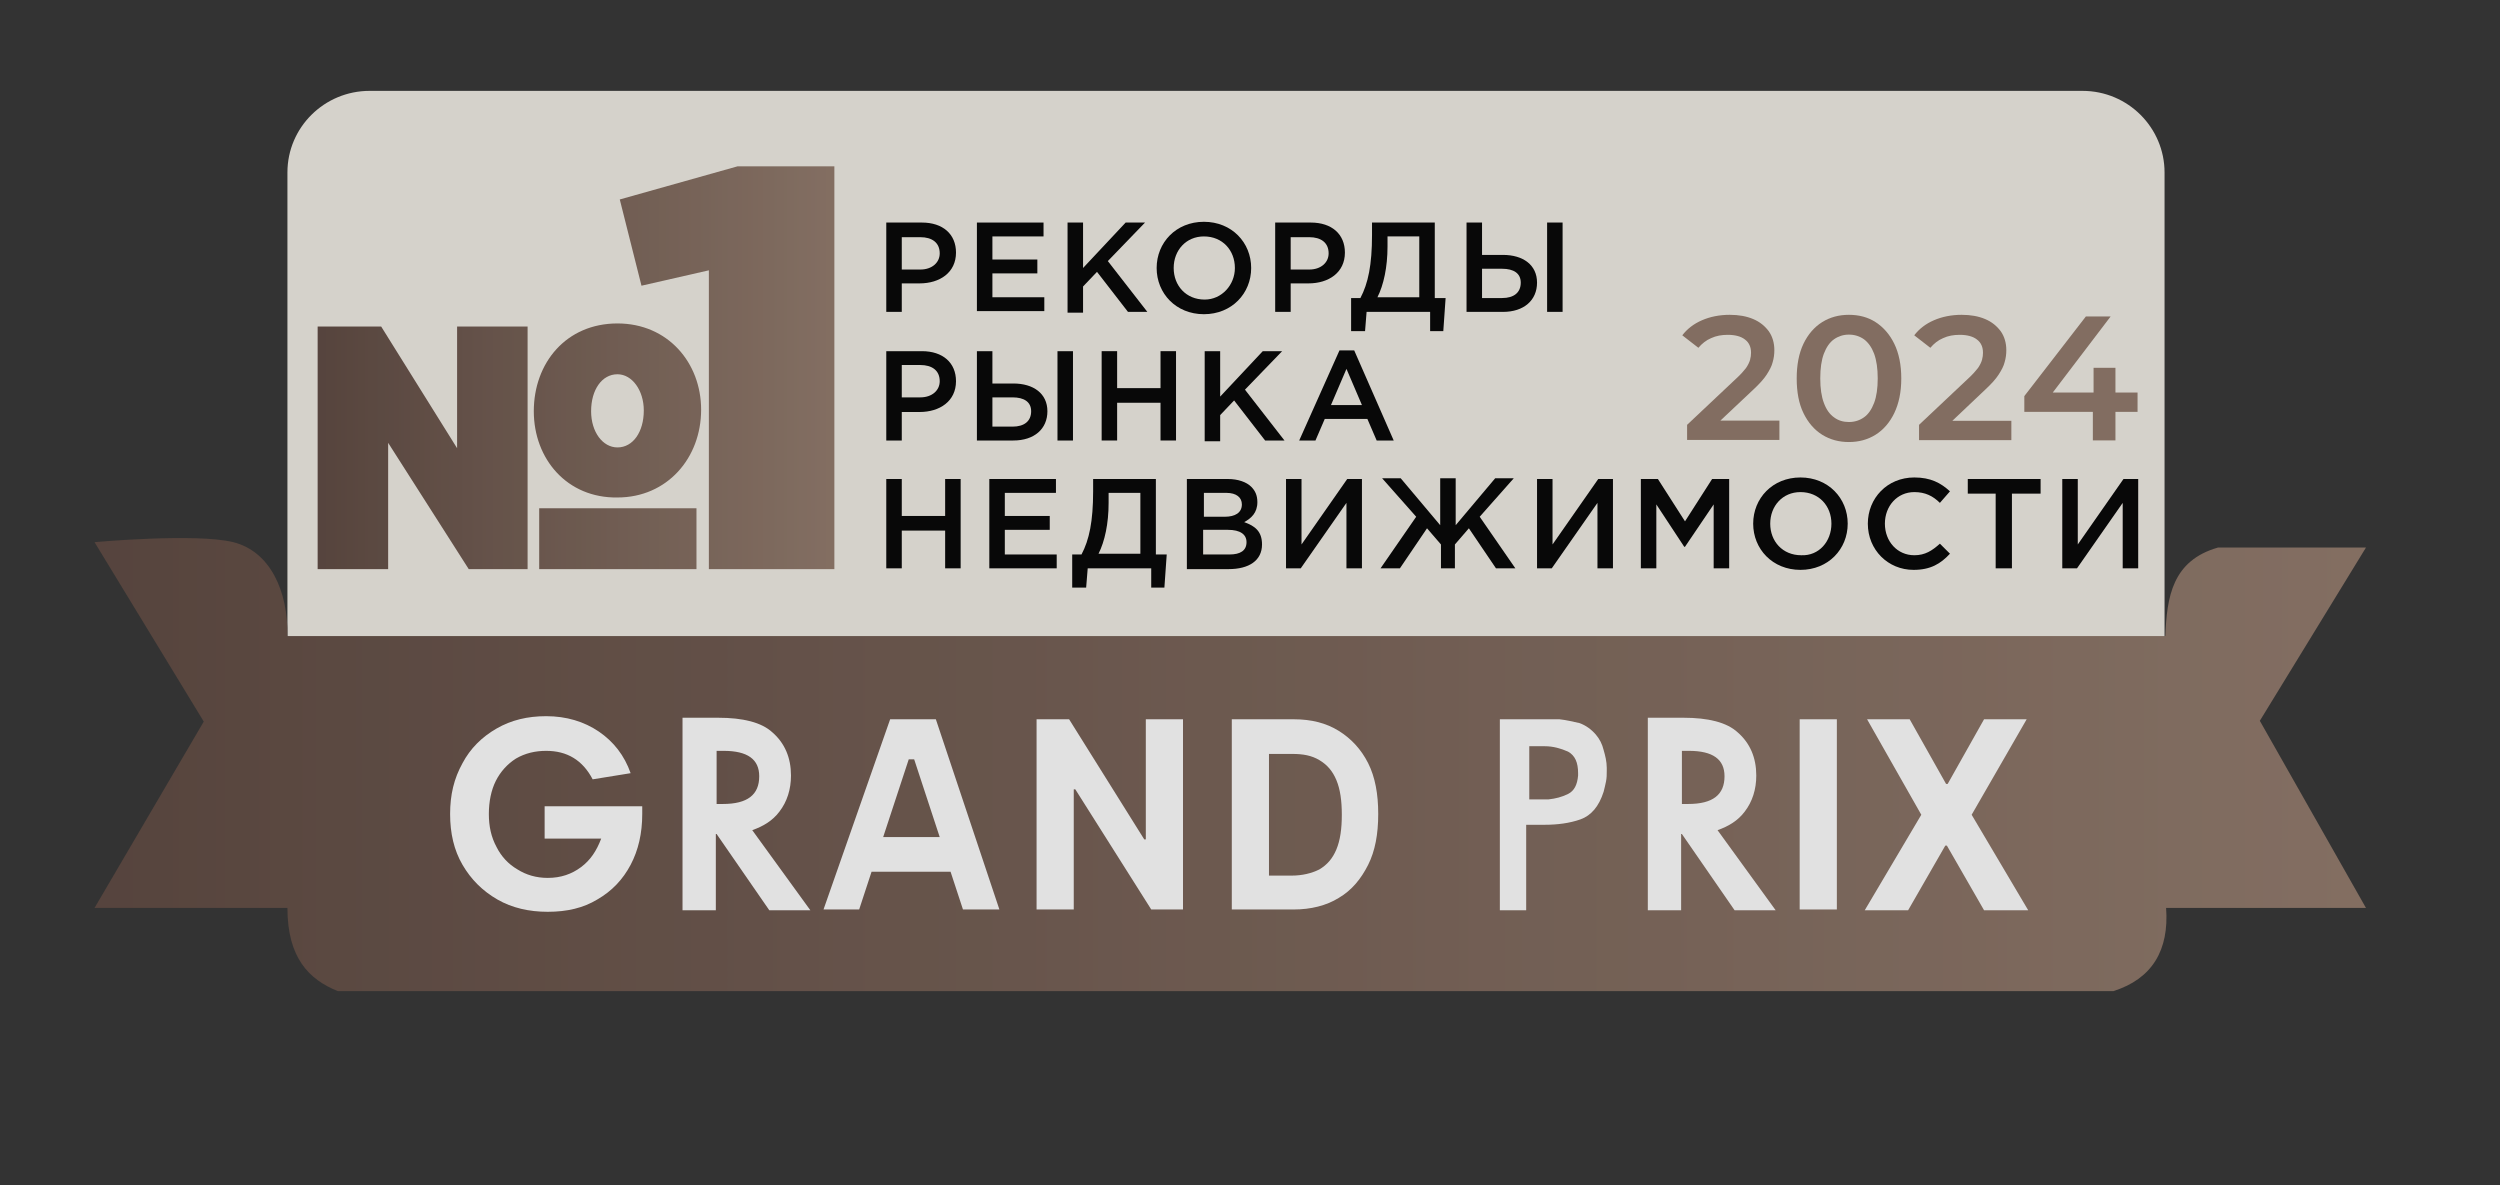 <svg width="135" height="64" viewBox="0 0 135 64" fill="none" xmlns="http://www.w3.org/2000/svg">
<rect x="0" y="0" width="135" height="64" fill="#333333" stroke="none"/>
<g opacity="0.85">
<path d="M112.452 41.96H19.956C17.487 41.96 15.521 39.964 15.521 37.552V9.315C15.521 6.862 17.529 4.907 19.956 4.907H112.452C114.92 4.907 116.886 6.903 116.886 9.315V37.552C116.928 39.964 114.92 41.96 112.452 41.96Z" fill="#F1EDE5"/>
<path fill-rule="evenodd" clip-rule="evenodd" d="M34.64 15.428L38.279 14.597V30.732H45.056V8.982H39.827L33.468 10.771L34.64 15.428ZM20.583 17.632H17.195H17.153V30.732H20.96V23.912L25.311 30.732H28.49V17.632H24.683V24.203L20.583 17.632ZM33.343 17.466C30.582 17.466 28.825 19.587 28.825 22.207C28.825 24.785 30.623 26.906 33.343 26.864C36.02 26.864 37.861 24.743 37.861 22.123C37.861 19.587 36.062 17.466 33.343 17.466ZM37.61 27.446H29.117V30.732H37.61V27.446ZM33.343 20.21C34.138 20.21 34.765 21.084 34.765 22.165C34.765 23.329 34.179 24.161 33.343 24.161C32.548 24.161 31.92 23.329 31.92 22.207C31.92 21.042 32.506 20.21 33.343 20.21Z" fill="url(#paint0_linear_3444_3208)"/>
<path d="M47.859 12.018H49.783C50.913 12.018 51.624 12.642 51.624 13.64C51.624 14.721 50.745 15.303 49.658 15.303H48.696V16.842H47.859V12.018ZM49.7 14.555C50.327 14.555 50.745 14.181 50.745 13.682C50.745 13.099 50.327 12.808 49.7 12.808H48.696V14.555H49.7Z" fill="black"/>
<path d="M52.753 12.018H56.351V12.767H53.59V14.014H56.017V14.763H53.59V16.052H56.393V16.8H52.753V12.018Z" fill="black"/>
<path d="M57.648 12.018H58.485V14.472L60.785 12.018H61.831L59.823 14.098L61.957 16.842H60.911L59.238 14.68L58.485 15.47V16.884H57.648V12.018Z" fill="black"/>
<path d="M62.459 14.472C62.459 13.099 63.505 11.977 65.011 11.977C66.517 11.977 67.563 13.099 67.563 14.472C67.563 15.844 66.517 16.967 65.011 16.967C63.505 16.967 62.459 15.844 62.459 14.472ZM66.684 14.472C66.684 13.515 66.015 12.767 65.011 12.767C64.049 12.767 63.379 13.515 63.379 14.472C63.379 15.428 64.049 16.177 65.053 16.177C65.973 16.177 66.684 15.387 66.684 14.472Z" fill="black"/>
<path d="M68.86 12.018H70.784C71.914 12.018 72.625 12.642 72.625 13.64C72.625 14.721 71.746 15.303 70.659 15.303H69.697V16.842H68.86V12.018ZM70.701 14.555C71.328 14.555 71.746 14.181 71.746 13.682C71.746 13.099 71.328 12.808 70.701 12.808H69.697V14.555H70.701Z" fill="black"/>
<path d="M73.001 16.094H73.462C73.88 15.303 74.089 14.305 74.089 12.684V12.018H77.478V16.094H78.063L77.938 17.882H77.227V16.842H73.796L73.713 17.882H72.96V16.094H73.001ZM76.641 16.094V12.767H74.926V13.307C74.926 14.43 74.716 15.387 74.382 16.052H76.641V16.094Z" fill="black"/>
<path d="M79.193 12.018H80.03V13.765H81.159C82.247 13.765 83 14.305 83 15.262C83 16.218 82.289 16.842 81.159 16.842H79.193V12.018ZM81.117 16.094C81.745 16.094 82.121 15.803 82.121 15.262C82.121 14.763 81.745 14.513 81.117 14.513H80.03V16.094H81.117ZM83.544 12.018H84.38V16.842H83.544V12.018Z" fill="black"/>
<path d="M47.859 18.963H49.783C50.913 18.963 51.624 19.587 51.624 20.585C51.624 21.666 50.745 22.248 49.658 22.248H48.696V23.787H47.859V18.963ZM49.7 21.458C50.327 21.458 50.745 21.084 50.745 20.585C50.745 20.003 50.327 19.711 49.7 19.711H48.696V21.458H49.7Z" fill="black"/>
<path d="M52.753 18.963H53.59V20.709H54.72C55.807 20.709 56.56 21.25 56.56 22.207C56.56 23.163 55.849 23.787 54.72 23.787H52.753V18.963ZM54.678 23.038C55.305 23.038 55.682 22.747 55.682 22.207C55.682 21.707 55.305 21.458 54.678 21.458H53.59V23.038H54.678ZM57.104 18.963H57.941V23.787H57.104V18.963Z" fill="black"/>
<path d="M59.489 18.963H60.325V20.959H62.668V18.963H63.505V23.787H62.668V21.749H60.325V23.787H59.489V18.963Z" fill="black"/>
<path d="M65.053 18.963H65.889V21.416L68.19 18.963H69.236L67.228 21.042L69.362 23.787H68.316L66.642 21.624L65.889 22.415V23.828H65.053V18.963Z" fill="black"/>
<path d="M72.332 18.921H73.127L75.26 23.787H74.34L73.838 22.622H71.537L71.035 23.787H70.157L72.332 18.921ZM73.545 21.874L72.709 19.919L71.872 21.874H73.545Z" fill="black"/>
<path d="M47.859 25.866H48.696V27.862H51.038V25.866H51.875V30.69H51.038V28.652H48.696V30.69H47.859V25.866Z" fill="black"/>
<path d="M53.423 25.866H57.021V26.615H54.26V27.862H56.686V28.611H54.26V29.942H57.062V30.69H53.423V25.866Z" fill="black"/>
<path d="M57.941 29.942H58.401C58.819 29.151 59.029 28.153 59.029 26.532V25.866H62.417V29.942H63.003L62.877 31.73H62.166V30.69H58.736L58.652 31.73H57.899V29.942H57.941ZM61.58 29.942V26.615H59.865V27.155C59.865 28.278 59.656 29.235 59.321 29.9H61.58V29.942Z" fill="black"/>
<path d="M64.133 25.866H66.308C66.852 25.866 67.312 26.032 67.563 26.282C67.772 26.49 67.898 26.739 67.898 27.114C67.898 27.696 67.563 27.987 67.187 28.195C67.772 28.403 68.149 28.694 68.149 29.401C68.149 30.274 67.438 30.732 66.35 30.732H64.091V25.866H64.133ZM66.141 27.904C66.685 27.904 67.061 27.696 67.061 27.238C67.061 26.864 66.768 26.615 66.224 26.615H65.011V27.904H66.141ZM66.392 29.942C66.977 29.942 67.312 29.733 67.312 29.276C67.312 28.86 66.977 28.611 66.308 28.611H64.969V29.942H66.392Z" fill="black"/>
<path d="M69.445 25.866H70.282V29.401L72.75 25.866H73.545V30.69H72.708V27.155L70.24 30.69H69.445V25.866Z" fill="black"/>
<path d="M77.812 30.69V29.401L77.059 28.528L75.595 30.69H74.549L76.474 27.904L74.633 25.825H75.637L77.771 28.361V25.825H78.607V28.361L80.741 25.825H81.745L79.904 27.904L81.829 30.69H80.783L79.319 28.528L78.565 29.401V30.69H77.812Z" fill="black"/>
<path d="M83 25.866H83.837V29.401L86.305 25.866H87.1V30.69H86.263V27.155L83.795 30.69H83V25.866Z" fill="black"/>
<path d="M88.606 25.866H89.526L90.99 28.153L92.454 25.866H93.375V30.69H92.538V27.238L90.99 29.526H90.948L89.442 27.238V30.69H88.606V25.866Z" fill="black"/>
<path d="M94.672 28.278C94.672 26.906 95.718 25.783 97.224 25.783C98.73 25.783 99.776 26.906 99.776 28.278C99.776 29.65 98.73 30.773 97.224 30.773C95.718 30.773 94.672 29.65 94.672 28.278ZM98.897 28.278C98.897 27.322 98.228 26.573 97.224 26.573C96.262 26.573 95.592 27.322 95.592 28.278C95.592 29.235 96.262 29.983 97.266 29.983C98.228 30.025 98.897 29.235 98.897 28.278Z" fill="black"/>
<path d="M100.863 28.278C100.863 26.906 101.909 25.783 103.373 25.783C104.252 25.783 104.796 26.074 105.298 26.532L104.754 27.155C104.377 26.781 103.959 26.573 103.373 26.573C102.453 26.573 101.784 27.322 101.784 28.278C101.784 29.235 102.453 29.983 103.373 29.983C103.959 29.983 104.336 29.734 104.754 29.359L105.298 29.9C104.796 30.441 104.252 30.773 103.332 30.773C101.951 30.773 100.863 29.692 100.863 28.278Z" fill="black"/>
<path d="M107.808 26.656H106.26V25.866H110.192V26.656H108.644V30.69H107.766V26.656H107.808Z" fill="black"/>
<path d="M111.363 25.866H112.2V29.401L114.668 25.866H115.463V30.69H114.626V27.155L112.158 30.69H111.363V25.866Z" fill="black"/>
<path d="M15.521 34.349H116.928C117.011 32.229 117.304 30.274 119.772 29.567H127.763L122.031 38.924L127.763 49.029H116.97C117.137 51.316 116.216 52.855 114.125 53.52H18.24C16.692 52.897 15.521 51.732 15.521 49.029H5.104L11.003 38.965L5.104 29.276C5.104 29.276 10.584 28.777 12.592 29.276C14.6 29.775 15.563 31.938 15.521 34.349Z" fill="url(#paint1_linear_3444_3208)"/>
<path d="M29.41 43.54H34.681V43.956C34.681 44.995 34.472 45.91 34.054 46.7C33.635 47.491 33.05 48.114 32.255 48.572C31.502 49.029 30.623 49.237 29.577 49.237C28.573 49.237 27.653 49.029 26.858 48.572C26.063 48.114 25.436 47.491 24.976 46.7C24.515 45.91 24.306 44.995 24.306 43.956C24.306 42.916 24.515 42.043 24.976 41.211C25.394 40.421 26.021 39.797 26.816 39.34C27.611 38.882 28.49 38.674 29.494 38.674C30.581 38.674 31.544 38.965 32.338 39.506C33.133 40.047 33.719 40.795 34.054 41.752L32.004 42.084C31.46 41.045 30.623 40.546 29.494 40.546C28.908 40.546 28.364 40.67 27.862 40.962C27.402 41.253 27.025 41.669 26.774 42.168C26.523 42.667 26.398 43.29 26.398 43.956C26.398 44.621 26.523 45.203 26.816 45.744C27.067 46.243 27.444 46.659 27.946 46.95C28.406 47.241 28.95 47.407 29.577 47.407C30.288 47.407 30.874 47.2 31.376 46.825C31.878 46.451 32.213 45.952 32.464 45.286H29.41V43.54Z" fill="white"/>
<path d="M40.37 44.704L43.425 48.988H41.584L38.739 44.871H38.488V48.988H36.982V38.924H38.739C40.036 38.924 40.998 39.173 41.584 39.672C42.211 40.213 42.546 40.962 42.546 41.877C42.546 42.584 42.337 43.207 41.96 43.706C41.584 44.247 41.04 44.58 40.37 44.704ZM38.53 43.54H38.99C40.412 43.54 41.124 42.999 41.124 41.877C41.124 40.837 40.454 40.338 39.074 40.338H38.53V43.54Z" fill="white"/>
<path d="M43.759 49.154H41.542L38.697 45.037H38.655V49.154H36.856V38.758H38.781C40.12 38.758 41.124 39.007 41.709 39.548C42.379 40.13 42.713 40.92 42.713 41.877C42.713 42.625 42.504 43.29 42.086 43.831C41.709 44.33 41.207 44.621 40.622 44.829L43.759 49.154ZM41.709 48.821H43.132L40.12 44.58L40.37 44.538C40.998 44.413 41.5 44.081 41.877 43.623C42.253 43.124 42.462 42.542 42.462 41.877C42.462 41.003 42.169 40.338 41.542 39.797C40.998 39.34 40.078 39.09 38.823 39.09H37.233V48.863H38.404V44.746H38.906L41.709 48.821ZM38.99 43.706H38.362V40.213H39.032C40.873 40.213 41.249 41.128 41.249 41.918C41.291 42.708 40.873 43.706 38.99 43.706ZM38.697 43.415H39.032C40.37 43.415 40.998 42.916 40.998 41.918C40.998 41.003 40.37 40.546 39.074 40.546H38.697V43.415Z" fill="white"/>
<path d="M92.538 44.704L95.592 48.988H93.751L90.906 44.871H90.656V48.988H89.149V38.924H90.906C92.203 38.924 93.165 39.173 93.751 39.672C94.379 40.213 94.713 40.962 94.713 41.877C94.713 42.584 94.504 43.207 94.128 43.706C93.709 44.247 93.165 44.58 92.538 44.704ZM90.656 43.54H91.116C92.538 43.54 93.249 42.999 93.249 41.877C93.249 40.837 92.58 40.338 91.199 40.338H90.656V43.54Z" fill="white"/>
<path d="M95.885 49.154H93.668L90.823 45.037H90.781V49.154H88.982V38.758H90.907C92.246 38.758 93.249 39.007 93.835 39.548C94.505 40.13 94.839 40.92 94.839 41.877C94.839 42.625 94.63 43.29 94.212 43.831C93.835 44.33 93.333 44.621 92.748 44.829L95.885 49.154ZM93.835 48.821H95.258L92.246 44.58L92.496 44.538C93.124 44.413 93.626 44.081 94.003 43.623C94.379 43.124 94.588 42.542 94.588 41.877C94.588 41.003 94.295 40.338 93.668 39.797C93.124 39.34 92.204 39.09 90.949 39.09H89.359V48.863H90.53V44.746H91.032L93.835 48.821ZM91.158 43.706H90.53V40.213H91.2C93.04 40.213 93.417 41.128 93.417 41.918C93.417 42.708 93.04 43.706 91.158 43.706ZM90.823 43.415H91.158C92.496 43.415 93.124 42.916 93.124 41.918C93.124 41.003 92.496 40.546 91.2 40.546H90.823V43.415Z" fill="white"/>
<path d="M53.967 49.112H52L51.331 47.075H47.064L46.395 49.112H44.47L48.068 38.841H50.536L53.967 49.112ZM49.072 41.003L47.691 45.203H50.745L49.365 41.003H49.072Z" fill="white"/>
<path d="M63.882 38.841V49.112H62.167L58.067 42.625H57.983V49.112H55.975V38.841H57.732L61.79 45.328H61.874V38.841H63.882Z" fill="white"/>
<path d="M99.19 38.841V49.112H97.182V38.841H99.19Z" fill="white"/>
<path d="M103.123 38.841L105.089 42.334H105.173L107.139 38.841H109.44L106.469 43.997L109.523 49.154H107.139L105.131 45.661H105.047L103.039 49.154H100.696L103.75 43.997L100.822 38.841H103.123Z" fill="white"/>
<path d="M69.864 49.112H66.517V38.841H69.864C70.826 38.841 71.621 39.049 72.29 39.465C72.96 39.88 73.504 40.463 73.88 41.211C74.257 41.96 74.424 42.875 74.424 43.956C74.424 45.037 74.257 45.952 73.88 46.7C73.504 47.449 73.001 48.073 72.29 48.489C71.621 48.904 70.784 49.112 69.864 49.112ZM68.483 47.283H69.738C70.324 47.283 70.826 47.158 71.244 46.95C71.663 46.7 71.956 46.368 72.165 45.869C72.374 45.37 72.458 44.746 72.458 43.997C72.458 43.249 72.374 42.625 72.165 42.126C71.956 41.627 71.663 41.294 71.244 41.045C70.826 40.795 70.366 40.712 69.78 40.712H68.525V47.283H68.483Z" fill="white"/>
<path d="M82.456 49.154H80.992V38.841H83.418C83.544 38.841 83.669 38.841 83.795 38.841C83.92 38.841 84.088 38.841 84.213 38.841C84.59 38.882 84.924 38.966 85.301 39.049C85.635 39.173 85.928 39.381 86.179 39.672C86.388 39.922 86.514 40.172 86.597 40.504C86.681 40.795 86.765 41.128 86.765 41.461C86.765 41.502 86.765 41.544 86.765 41.544C86.765 41.586 86.765 41.586 86.765 41.627C86.765 41.835 86.765 42.001 86.723 42.209C86.681 42.417 86.639 42.584 86.597 42.75C86.347 43.54 85.928 44.039 85.343 44.247C84.757 44.455 84.087 44.538 83.418 44.538C83.334 44.538 83.251 44.538 83.167 44.538C83.083 44.538 83 44.538 82.916 44.538C82.832 44.538 82.749 44.538 82.665 44.538C82.581 44.538 82.498 44.538 82.414 44.538V49.154H82.456ZM82.54 43.166C82.581 43.166 82.623 43.166 82.707 43.166C82.749 43.166 82.791 43.166 82.874 43.166C82.958 43.166 83 43.166 83.042 43.166C83.083 43.166 83.167 43.166 83.209 43.166C83.251 43.166 83.334 43.166 83.418 43.166C83.502 43.166 83.544 43.166 83.627 43.166C84.004 43.124 84.338 43.041 84.673 42.875C85.008 42.708 85.175 42.376 85.217 41.877V41.752C85.217 41.17 85.05 40.795 84.673 40.587C84.297 40.421 83.878 40.296 83.418 40.296C83.376 40.296 83.293 40.296 83.251 40.296C83.209 40.296 83.125 40.296 83.083 40.296H82.581V43.166H82.54Z" fill="white"/>
<path d="M91.103 23.768V22.941L93.777 20.422C93.998 20.219 94.167 20.028 94.284 19.875C94.387 19.723 94.465 19.57 94.504 19.43C94.543 19.29 94.556 19.163 94.556 19.048C94.556 18.743 94.452 18.501 94.231 18.336C94.024 18.17 93.712 18.081 93.297 18.081C92.972 18.081 92.674 18.132 92.401 18.259C92.129 18.374 91.908 18.552 91.713 18.781L90.844 18.107C91.103 17.763 91.467 17.483 91.908 17.293C92.349 17.102 92.856 17 93.401 17C93.894 17 94.309 17.076 94.673 17.229C95.036 17.382 95.309 17.611 95.517 17.891C95.711 18.17 95.815 18.514 95.815 18.908C95.815 19.125 95.789 19.341 95.724 19.557C95.672 19.773 95.555 19.99 95.4 20.231C95.244 20.473 95.01 20.728 94.699 21.02L92.401 23.183L92.142 22.712H96.088V23.756H91.103V23.768Z" fill="#8F7768"/>
<path d="M99.839 23.87C99.307 23.87 98.827 23.743 98.398 23.476C97.97 23.208 97.632 22.814 97.386 22.305C97.139 21.796 97.022 21.173 97.022 20.435C97.022 19.71 97.139 19.086 97.386 18.565C97.632 18.056 97.97 17.662 98.398 17.394C98.827 17.127 99.307 17 99.839 17C100.384 17 100.865 17.127 101.28 17.394C101.695 17.662 102.046 18.056 102.292 18.565C102.539 19.074 102.669 19.697 102.669 20.435C102.669 21.173 102.539 21.784 102.292 22.305C102.046 22.814 101.708 23.208 101.28 23.476C100.852 23.743 100.371 23.87 99.839 23.87ZM99.839 22.789C100.151 22.789 100.423 22.7 100.657 22.534C100.891 22.369 101.072 22.102 101.202 21.758C101.332 21.415 101.397 20.969 101.397 20.435C101.397 19.901 101.332 19.455 101.202 19.099C101.072 18.756 100.891 18.501 100.657 18.323C100.423 18.158 100.151 18.069 99.839 18.069C99.541 18.069 99.268 18.158 99.034 18.323C98.801 18.488 98.619 18.756 98.489 19.099C98.359 19.443 98.294 19.888 98.294 20.435C98.294 20.969 98.359 21.415 98.489 21.758C98.619 22.114 98.801 22.369 99.034 22.534C99.268 22.712 99.541 22.789 99.839 22.789Z" fill="#8F7768"/>
<path d="M103.629 23.768V22.941L106.303 20.422C106.523 20.219 106.692 20.028 106.809 19.875C106.913 19.723 106.991 19.57 107.03 19.43C107.068 19.29 107.081 19.163 107.081 19.048C107.081 18.743 106.978 18.501 106.757 18.336C106.549 18.17 106.238 18.081 105.822 18.081C105.498 18.081 105.199 18.132 104.927 18.259C104.654 18.374 104.434 18.552 104.239 18.781L103.369 18.107C103.629 17.763 103.992 17.483 104.434 17.293C104.875 17.102 105.381 17 105.926 17C106.419 17 106.835 17.076 107.198 17.229C107.562 17.382 107.834 17.611 108.042 17.891C108.237 18.17 108.341 18.514 108.341 18.908C108.341 19.125 108.315 19.341 108.25 19.557C108.198 19.773 108.081 19.99 107.925 20.231C107.769 20.473 107.536 20.728 107.224 21.02L104.927 23.196L104.667 22.725H108.613V23.768H103.629Z" fill="#8F7768"/>
<path d="M109.314 22.254V21.389L112.637 17.089H113.974L110.703 21.389L110.08 21.198H115.428V22.241H109.314V22.254ZM113.014 23.768V22.254L113.053 21.211V19.862H114.234V23.781H113.014V23.768Z" fill="#8F7768"/>
</g>
<defs>
<linearGradient id="paint0_linear_3444_3208" x1="16.787" y1="19.857" x2="45.422" y2="19.857" gradientUnits="userSpaceOnUse">
<stop stop-color="#5B463E"/>
<stop offset="1" stop-color="#91796A"/>
</linearGradient>
<linearGradient id="paint1_linear_3444_3208" x1="3.495" y1="41.287" x2="129.372" y2="41.287" gradientUnits="userSpaceOnUse">
<stop stop-color="#5B463E"/>
<stop offset="1" stop-color="#91796A"/>
</linearGradient>
</defs>
</svg>
